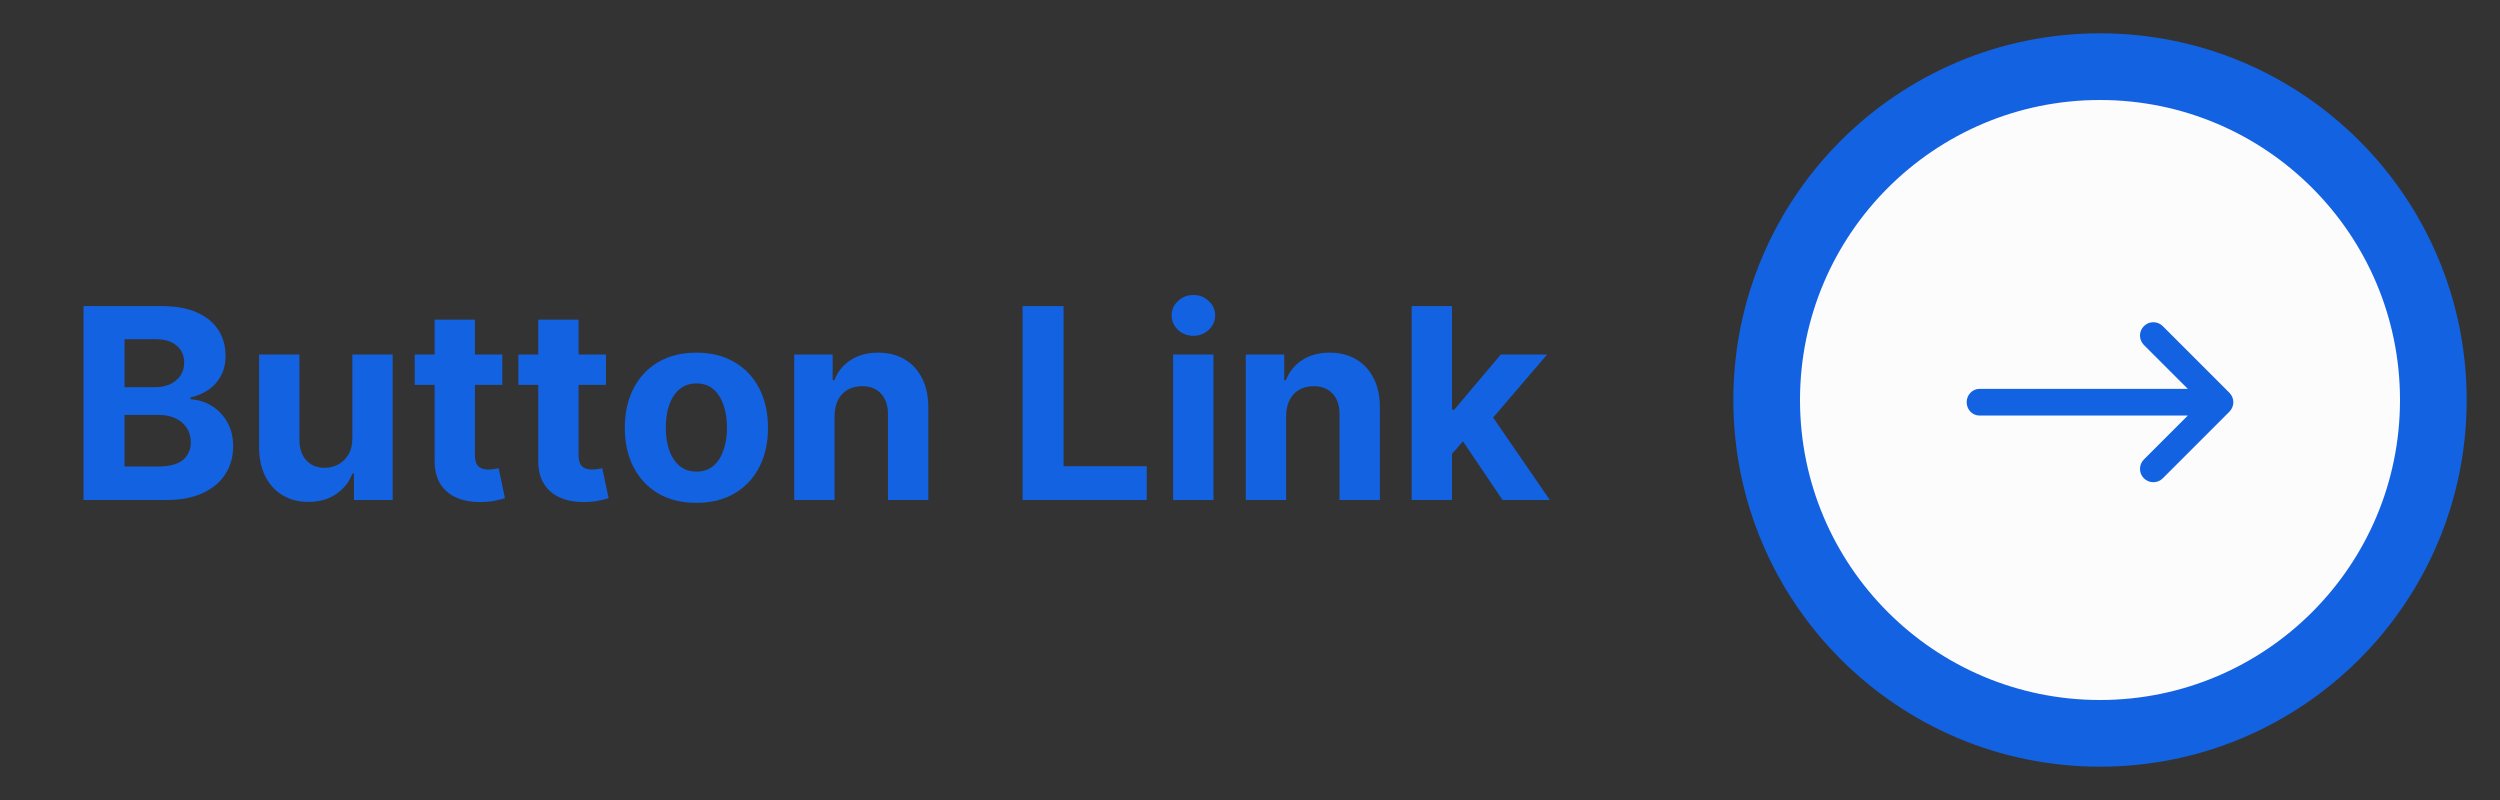<svg width="150" height="48" viewBox="0 0 150 48" fill="none" xmlns="http://www.w3.org/2000/svg">
<rect x="0" y="0" width="150" height="48" fill="#333333" stroke="none"/>
<path d="M5.011 30V18.364H9.67C10.527 18.364 11.241 18.491 11.812 18.744C12.384 18.998 12.814 19.35 13.102 19.801C13.39 20.248 13.534 20.763 13.534 21.347C13.534 21.801 13.443 22.201 13.261 22.546C13.079 22.886 12.829 23.167 12.511 23.386C12.197 23.602 11.837 23.756 11.432 23.847V23.96C11.875 23.979 12.29 24.104 12.676 24.335C13.066 24.566 13.383 24.89 13.625 25.307C13.867 25.72 13.989 26.212 13.989 26.784C13.989 27.401 13.835 27.953 13.528 28.438C13.225 28.919 12.777 29.299 12.182 29.579C11.587 29.86 10.854 30 9.983 30H5.011ZM7.472 27.989H9.477C10.163 27.989 10.663 27.858 10.977 27.597C11.292 27.331 11.449 26.979 11.449 26.54C11.449 26.218 11.371 25.934 11.216 25.688C11.061 25.441 10.839 25.248 10.551 25.108C10.267 24.968 9.928 24.898 9.534 24.898H7.472V27.989ZM7.472 23.233H9.295C9.633 23.233 9.932 23.174 10.193 23.057C10.458 22.936 10.667 22.765 10.818 22.546C10.973 22.326 11.051 22.062 11.051 21.756C11.051 21.335 10.902 20.996 10.602 20.739C10.307 20.481 9.886 20.352 9.341 20.352H7.472V23.233ZM21.141 26.284V21.273H23.561V30H21.237V28.415H21.146C20.949 28.926 20.622 29.337 20.163 29.648C19.709 29.958 19.154 30.114 18.499 30.114C17.915 30.114 17.402 29.981 16.959 29.716C16.516 29.451 16.169 29.074 15.919 28.585C15.673 28.097 15.548 27.511 15.544 26.829V21.273H17.965V26.398C17.968 26.913 18.107 27.32 18.379 27.619C18.652 27.919 19.017 28.068 19.476 28.068C19.767 28.068 20.04 28.002 20.294 27.869C20.548 27.733 20.752 27.532 20.908 27.267C21.067 27.002 21.144 26.674 21.141 26.284ZM30.139 21.273V23.091H24.884V21.273H30.139ZM26.077 19.182H28.497V27.318C28.497 27.542 28.531 27.716 28.599 27.841C28.668 27.962 28.762 28.047 28.884 28.097C29.009 28.146 29.152 28.171 29.315 28.171C29.429 28.171 29.543 28.161 29.656 28.142C29.77 28.119 29.857 28.102 29.918 28.091L30.298 29.892C30.177 29.93 30.007 29.974 29.787 30.023C29.567 30.076 29.3 30.108 28.986 30.119C28.402 30.142 27.891 30.064 27.452 29.886C27.016 29.708 26.677 29.432 26.435 29.057C26.192 28.682 26.073 28.208 26.077 27.636V19.182ZM36.358 21.273V23.091H31.102V21.273H36.358ZM32.295 19.182H34.716V27.318C34.716 27.542 34.75 27.716 34.818 27.841C34.886 27.962 34.981 28.047 35.102 28.097C35.227 28.146 35.371 28.171 35.534 28.171C35.648 28.171 35.761 28.161 35.875 28.142C35.989 28.119 36.076 28.102 36.136 28.091L36.517 29.892C36.396 29.93 36.225 29.974 36.006 30.023C35.786 30.076 35.519 30.108 35.205 30.119C34.621 30.142 34.11 30.064 33.67 29.886C33.235 29.708 32.896 29.432 32.653 29.057C32.411 28.682 32.292 28.208 32.295 27.636V19.182ZM41.784 30.171C40.901 30.171 40.138 29.983 39.494 29.608C38.854 29.229 38.36 28.703 38.011 28.028C37.663 27.35 37.489 26.564 37.489 25.671C37.489 24.769 37.663 23.981 38.011 23.307C38.36 22.629 38.854 22.102 39.494 21.727C40.138 21.349 40.901 21.159 41.784 21.159C42.667 21.159 43.428 21.349 44.068 21.727C44.712 22.102 45.208 22.629 45.557 23.307C45.905 23.981 46.08 24.769 46.08 25.671C46.08 26.564 45.905 27.35 45.557 28.028C45.208 28.703 44.712 29.229 44.068 29.608C43.428 29.983 42.667 30.171 41.784 30.171ZM41.795 28.296C42.197 28.296 42.532 28.182 42.801 27.954C43.07 27.724 43.273 27.409 43.409 27.011C43.549 26.614 43.619 26.161 43.619 25.653C43.619 25.146 43.549 24.693 43.409 24.296C43.273 23.898 43.07 23.583 42.801 23.352C42.532 23.121 42.197 23.006 41.795 23.006C41.39 23.006 41.049 23.121 40.773 23.352C40.5 23.583 40.294 23.898 40.153 24.296C40.017 24.693 39.949 25.146 39.949 25.653C39.949 26.161 40.017 26.614 40.153 27.011C40.294 27.409 40.5 27.724 40.773 27.954C41.049 28.182 41.39 28.296 41.795 28.296ZM50.074 24.954V30H47.653V21.273H49.96V22.812H50.062C50.256 22.305 50.58 21.903 51.034 21.608C51.489 21.309 52.04 21.159 52.688 21.159C53.294 21.159 53.822 21.292 54.273 21.557C54.724 21.822 55.074 22.201 55.324 22.693C55.574 23.182 55.699 23.765 55.699 24.443V30H53.278V24.875C53.282 24.341 53.146 23.924 52.869 23.625C52.593 23.322 52.212 23.171 51.727 23.171C51.401 23.171 51.114 23.241 50.864 23.381C50.617 23.521 50.424 23.725 50.284 23.994C50.148 24.259 50.078 24.579 50.074 24.954ZM61.355 30V18.364H63.815V27.972H68.804V30H61.355ZM70.388 30V21.273H72.808V30H70.388ZM71.604 20.148C71.244 20.148 70.935 20.028 70.678 19.79C70.424 19.547 70.297 19.258 70.297 18.921C70.297 18.587 70.424 18.301 70.678 18.062C70.935 17.82 71.244 17.699 71.604 17.699C71.963 17.699 72.27 17.82 72.524 18.062C72.782 18.301 72.91 18.587 72.91 18.921C72.91 19.258 72.782 19.547 72.524 19.79C72.27 20.028 71.963 20.148 71.604 20.148ZM77.168 24.954V30H74.747V21.273H77.054V22.812H77.156C77.349 22.305 77.673 21.903 78.128 21.608C78.582 21.309 79.133 21.159 79.781 21.159C80.387 21.159 80.916 21.292 81.367 21.557C81.817 21.822 82.168 22.201 82.418 22.693C82.668 23.182 82.793 23.765 82.793 24.443V30H80.372V24.875C80.376 24.341 80.24 23.924 79.963 23.625C79.687 23.322 79.306 23.171 78.821 23.171C78.495 23.171 78.207 23.241 77.957 23.381C77.711 23.521 77.518 23.725 77.378 23.994C77.242 24.259 77.171 24.579 77.168 24.954ZM86.894 27.489L86.899 24.585H87.251L90.047 21.273H92.825L89.07 25.659H88.496L86.894 27.489ZM84.7 30V18.364H87.121V30H84.7ZM90.155 30L87.587 26.199L89.2 24.489L92.99 30H90.155Z" fill="#1362E2"/>
<path d="M106 24C106 12.954 114.954 4 126 4V4C137.046 4 146 12.954 146 24V24C146 35.046 137.046 44 126 44V44C114.954 44 106 35.046 106 24V24Z" fill="#FCFCFC"/>
<path d="M129.766 19.568C129.453 19.255 128.947 19.255 128.634 19.568C128.322 19.88 128.322 20.387 128.634 20.699L131.269 23.333H118.767C118.343 23.333 118 23.692 118 24.133C118 24.575 118.343 24.933 118.767 24.933H131.269L128.634 27.568C128.322 27.88 128.322 28.387 128.634 28.699C128.947 29.011 129.453 29.011 129.766 28.699L133.766 24.699C134.078 24.387 134.078 23.88 133.766 23.568L129.766 19.568Z" fill="#1362E2"/>
<path d="M126 42C116.059 42 108 33.941 108 24H104C104 36.15 113.85 46 126 46V42ZM144 24C144 33.941 135.941 42 126 42V46C138.15 46 148 36.15 148 24H144ZM126 6C135.941 6 144 14.059 144 24H148C148 11.85 138.15 2 126 2V6ZM126 2C113.85 2 104 11.85 104 24H108C108 14.059 116.059 6 126 6V2Z" fill="#1362E2"/>
</svg>
